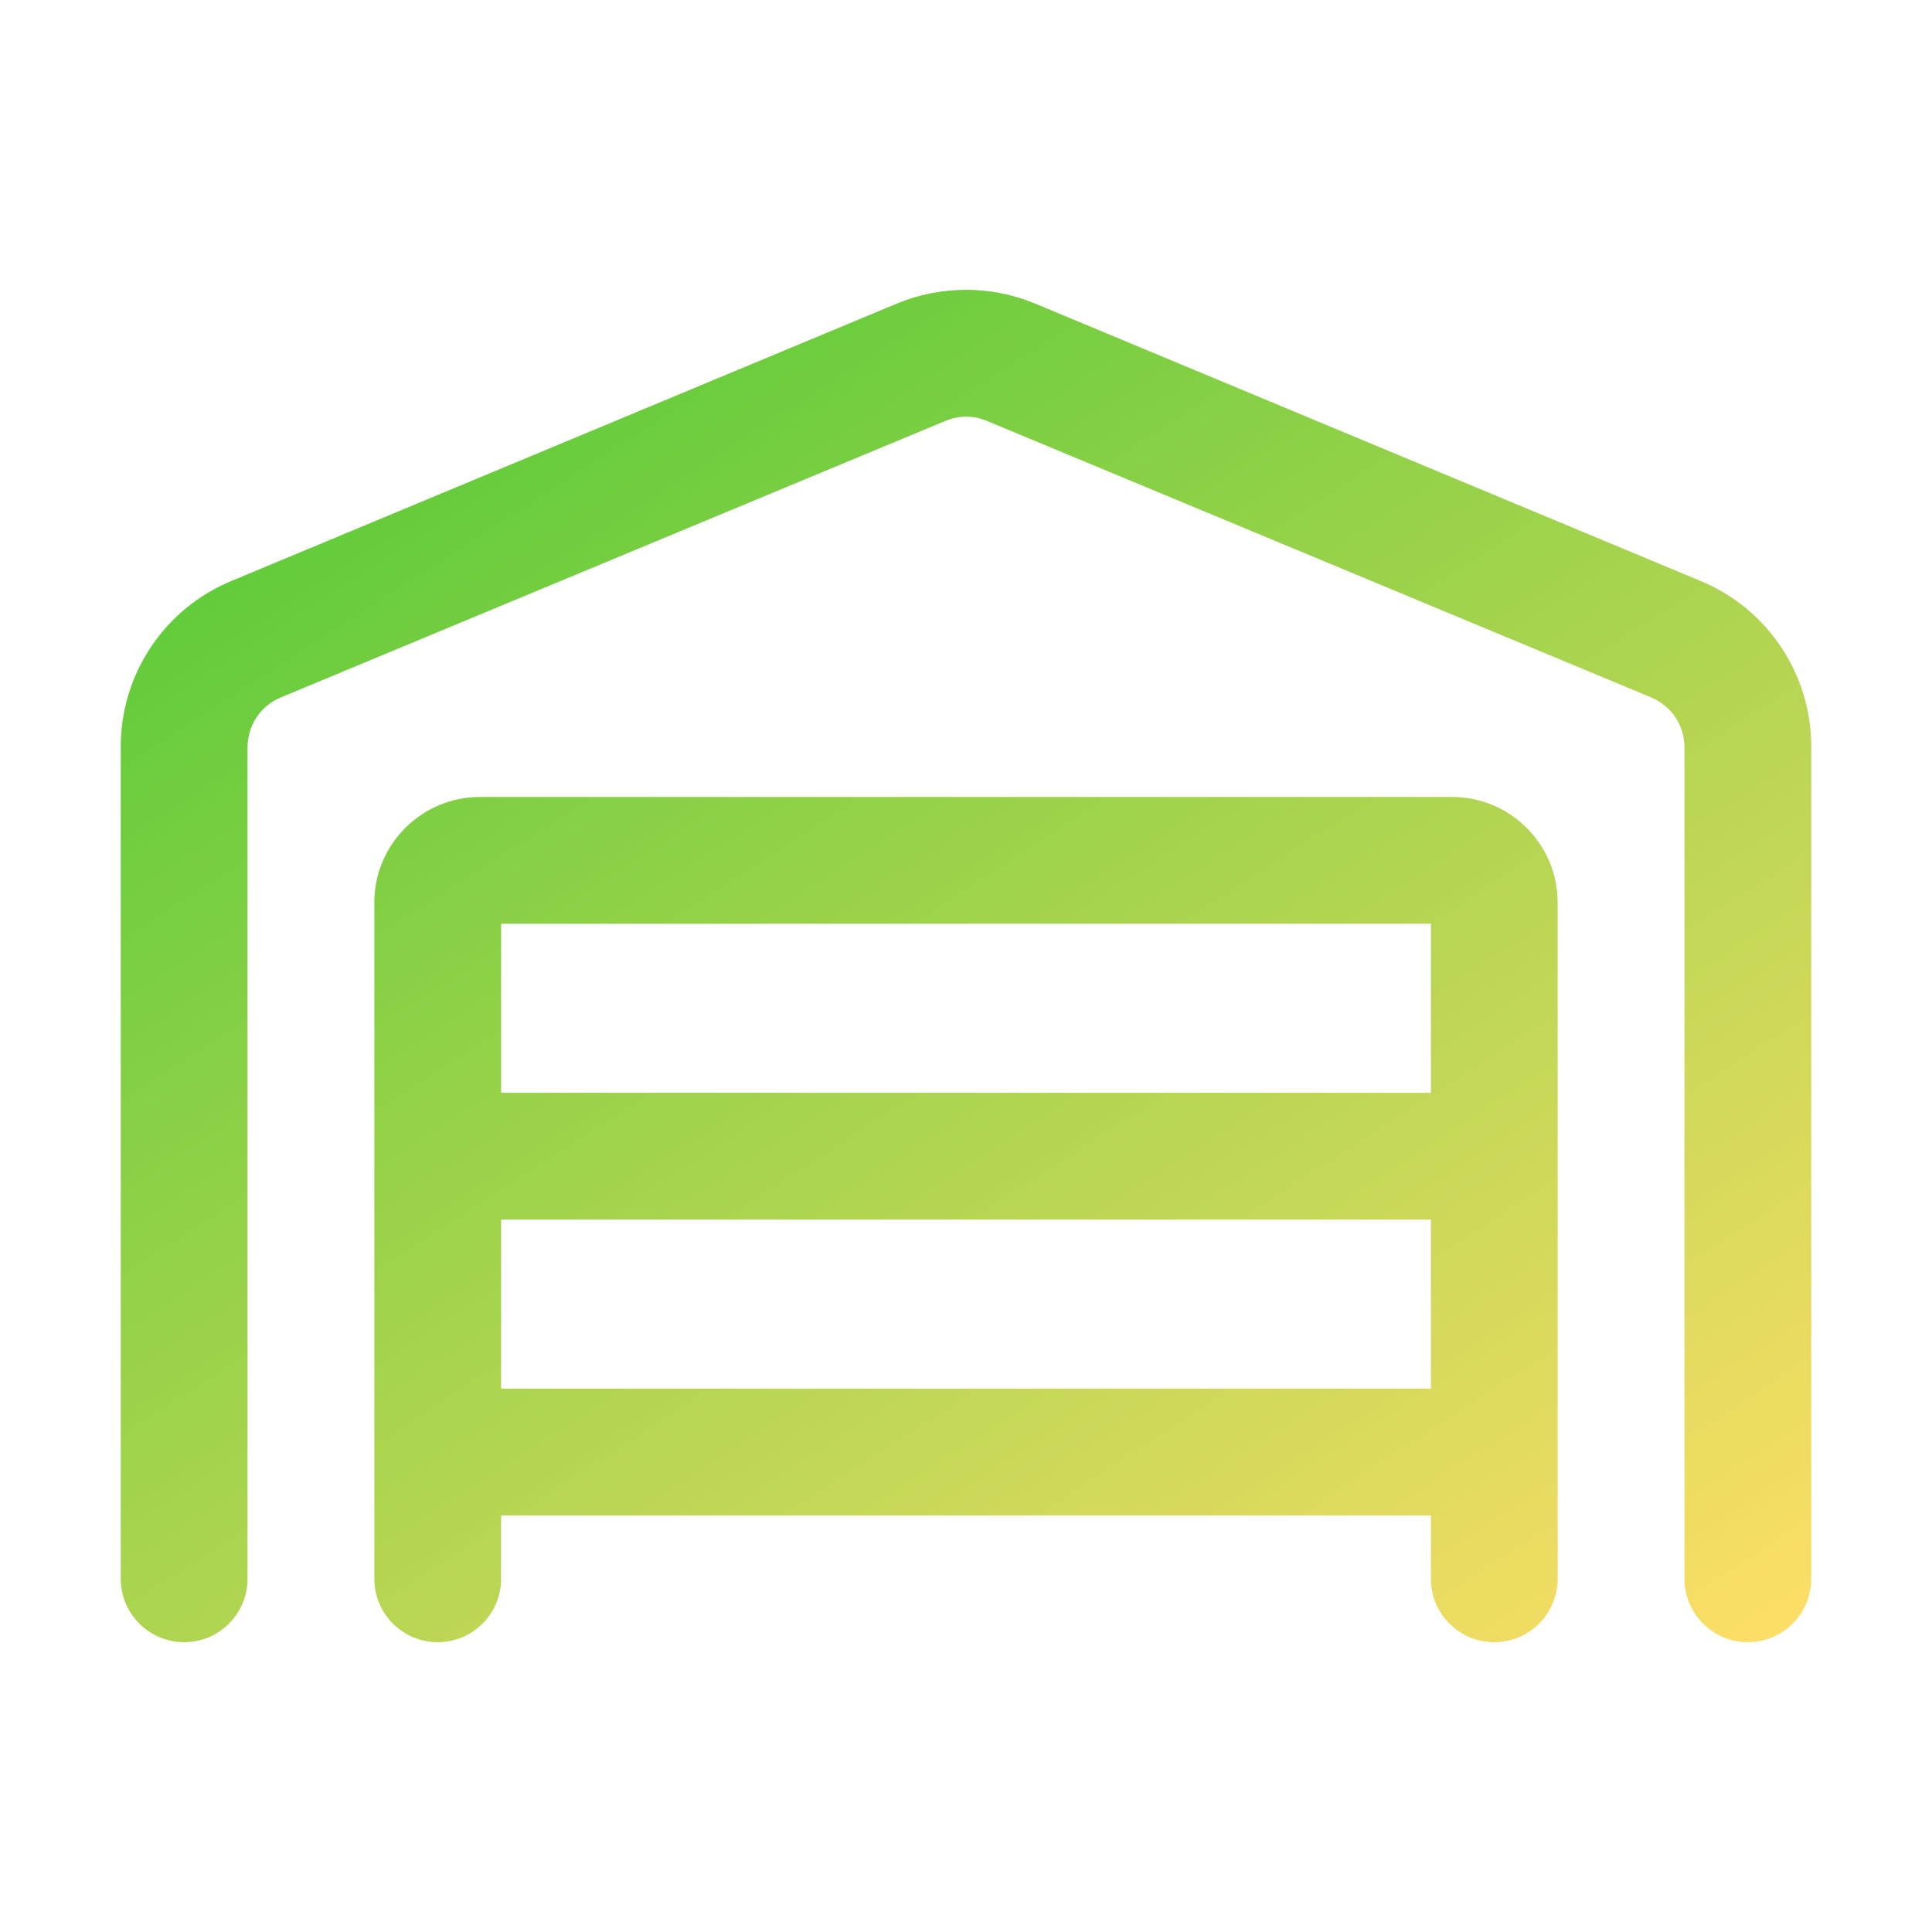 <svg xmlns="http://www.w3.org/2000/svg" width="24" height="24" viewBox="0 0 24 24" fill="none">
  <path d="M21.118 7.214L12.861 3.772C12.312 3.543 11.688 3.543 11.139 3.772L2.882 7.214C2.041 7.558 1.496 8.378 1.5 9.285V19.613C1.5 20.047 1.853 20.4 2.288 20.4C2.722 20.4 3.075 20.047 3.075 19.613V9.285C3.075 9.014 3.235 8.768 3.485 8.665L11.746 5.228C11.91 5.159 12.094 5.159 12.258 5.228L20.515 8.665C20.765 8.772 20.925 9.014 20.925 9.285V19.613C20.925 20.047 21.278 20.4 21.712 20.4C22.147 20.4 22.5 20.047 22.5 19.613V9.285C22.504 8.378 21.959 7.558 21.118 7.214ZM18.038 9.9H5.963C5.238 9.9 4.65 10.488 4.65 11.213V19.613C4.65 20.047 5.003 20.4 5.438 20.4C5.872 20.4 6.225 20.047 6.225 19.613V18.825H17.775V19.613C17.775 20.047 18.128 20.4 18.562 20.4C18.997 20.4 19.35 20.047 19.35 19.613V11.213C19.35 10.488 18.762 9.9 18.038 9.9ZM17.775 17.25H6.225V15.15H17.775V17.25ZM17.775 13.575H6.225V11.475H17.775V13.575Z" fill="url(#paint0_linear_1986_3260)"/>
  <defs>
    <linearGradient id="paint0_linear_1986_3260" x1="-0.6" y1="1.164" x2="14.993" y2="25.259" gradientUnits="userSpaceOnUse">
      <stop stop-color="#31C62D"/>
      <stop offset="1" stop-color="#FFDE67"/>
    </linearGradient>
  </defs>
</svg>